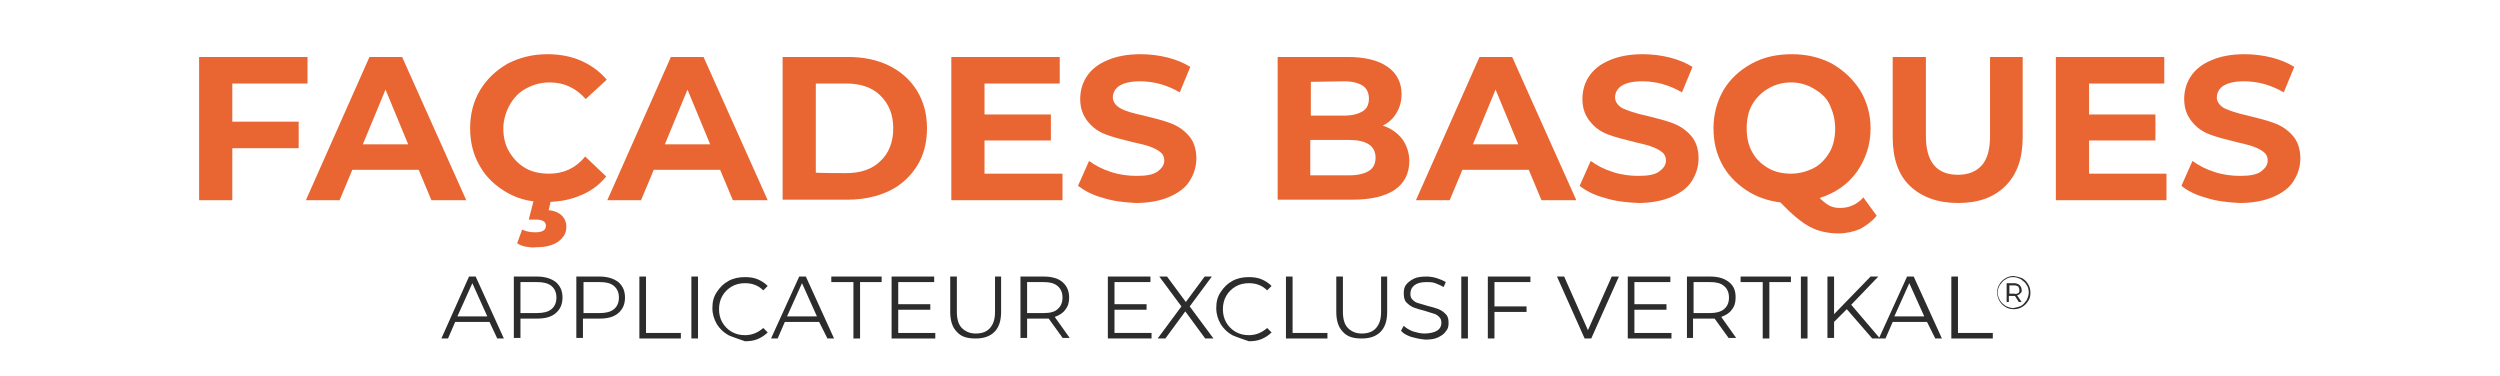 <?xml version="1.0" encoding="utf-8"?>
<!-- Generator: Adobe Illustrator 26.1.0, SVG Export Plug-In . SVG Version: 6.00 Build 0)  -->
<svg version="1.1" id="a" xmlns="http://www.w3.org/2000/svg" xmlns:xlink="http://www.w3.org/1999/xlink" x="0px" y="0px"
	 viewBox="0 0 452 68" style="enable-background:new 0 0 452 68;" xml:space="preserve">
<style type="text/css">
	.st0{fill:#E96531;}
	.st1{fill:#2C2C2C;}
</style>
<g>
	<path class="st0" d="M42,15.1V22h12v4.8H42v9.4h-6V10.3h19.6v4.8L42,15.1L42,15.1z"/>
	<path class="st0" d="M75.7,30.7h-12l-2.3,5.5h-6.1l11.5-25.9h5.9l11.6,25.9H78L75.7,30.7L75.7,30.7z M73.8,26.1l-4.1-9.9l-4.1,9.9
		H73.8L73.8,26.1z"/>
	<path class="st0" d="M91.8,34.9c-2.1-1.2-3.8-2.7-5-4.8c-1.2-2-1.8-4.3-1.8-6.9s0.6-4.9,1.8-6.9c1.2-2,2.9-3.6,5-4.8
		c2.1-1.1,4.5-1.7,7.2-1.7c2.2,0,4.3,0.4,6.1,1.2c1.8,0.8,3.3,1.9,4.6,3.4l-3.8,3.5c-1.8-2-3.9-3-6.5-3c-1.6,0-3,0.4-4.3,1.1
		c-1.3,0.7-2.2,1.7-2.9,2.9S91,21.7,91,23.2s0.3,3,1.1,4.3s1.7,2.2,2.9,2.9s2.7,1,4.3,1c2.6,0,4.8-1,6.5-3.1l3.8,3.6
		c-1.2,1.5-2.8,2.7-4.6,3.4c-1.8,0.8-3.9,1.2-6.1,1.2C96.3,36.6,94,36.1,91.8,34.9L91.8,34.9z M95.1,44.6c-0.6-0.1-1.1-0.3-1.6-0.6
		l0.9-2.5c0.8,0.4,1.6,0.5,2.4,0.5c1.3,0,1.9-0.4,1.9-1.2c0-0.7-0.6-1.1-1.8-1.1h-1.3l1-3.9h3.1l-0.5,2.2c1.1,0.1,1.9,0.5,2.4,1
		s0.8,1.2,0.8,2c0,1.1-0.5,2-1.5,2.7c-1,0.7-2.3,1-4,1C96.3,44.8,95.7,44.7,95.1,44.6L95.1,44.6z"/>
	<path class="st0" d="M130.2,30.7h-12l-2.3,5.5h-6.1l11.5-25.9h5.9l11.6,25.9h-6.3L130.2,30.7L130.2,30.7z M128.4,26.1l-4.1-9.9
		l-4.1,9.9H128.4L128.4,26.1z"/>
	<path class="st0" d="M141.5,10.3h11.8c2.8,0,5.3,0.5,7.5,1.6s3.8,2.6,5,4.5c1.2,2,1.8,4.2,1.8,6.8s-0.6,4.9-1.8,6.8
		c-1.2,1.9-2.9,3.5-5,4.5s-4.6,1.6-7.5,1.6h-11.8V10.3z M153,31.3c2.6,0,4.7-0.7,6.2-2.2c1.5-1.4,2.3-3.4,2.3-5.9s-0.8-4.4-2.3-5.9
		s-3.6-2.2-6.2-2.2h-5.5v16.1C147.5,31.3,153,31.3,153,31.3z"/>
	<path class="st0" d="M192.1,31.4v4.8h-20.1V10.3h19.6v4.8H178v5.6h12v4.7h-12v6L192.1,31.4L192.1,31.4z"/>
	<path class="st0" d="M199.5,35.8c-1.9-0.5-3.4-1.3-4.6-2.2l2-4.5c1.1,0.8,2.4,1.5,4,2c1.5,0.5,3.1,0.7,4.6,0.7c1.7,0,3-0.2,3.8-0.8
		s1.2-1.2,1.2-2c0-0.6-0.2-1.1-0.7-1.5s-1.1-0.7-1.9-1s-1.8-0.5-3.1-0.8c-2-0.5-3.6-0.9-4.9-1.4c-1.3-0.5-2.3-1.2-3.2-2.3
		s-1.4-2.4-1.4-4.1c0-1.5,0.4-2.9,1.2-4.1s2-2.2,3.7-2.9c1.6-0.7,3.6-1.1,6-1.1c1.6,0,3.3,0.2,4.9,0.6s3,1,4.1,1.7l-1.9,4.6
		c-2.4-1.4-4.8-2-7.2-2c-1.7,0-2.9,0.3-3.7,0.8c-0.8,0.5-1.2,1.3-1.2,2.1s0.5,1.5,1.4,2s2.3,0.9,4.2,1.3c2,0.5,3.6,0.9,4.9,1.4
		c1.3,0.5,2.3,1.2,3.2,2.2c0.9,1,1.4,2.4,1.4,4.1c0,1.5-0.4,2.8-1.2,4.1s-2.1,2.2-3.7,2.9c-1.6,0.7-3.7,1.1-6,1.1
		C203.4,36.6,201.4,36.4,199.5,35.8L199.5,35.8z"/>
	<path class="st0" d="M253.5,25.1c0.8,1.1,1.3,2.5,1.3,4c0,2.3-0.9,4-2.6,5.2c-1.8,1.2-4.3,1.8-7.7,1.8H231V10.3h12.6
		c3.2,0,5.6,0.6,7.3,1.8c1.7,1.2,2.5,2.9,2.5,4.9c0,1.3-0.3,2.4-0.9,3.4c-0.6,1-1.4,1.8-2.5,2.3C251.5,23.2,252.6,24,253.5,25.1
		L253.5,25.1z M237,14.8v6.1h6c1.5,0,2.6-0.3,3.4-0.8c0.8-0.5,1.1-1.3,1.1-2.3s-0.4-1.8-1.1-2.3c-0.8-0.5-1.9-0.8-3.4-0.8L237,14.8
		L237,14.8z M247.5,30.9c0.8-0.5,1.2-1.3,1.2-2.4c0-2.1-1.6-3.2-4.8-3.2h-7v6.4h7C245.5,31.7,246.7,31.4,247.5,30.9L247.5,30.9z"/>
	<path class="st0" d="M276.4,30.7h-12l-2.3,5.5h-6.1l11.5-25.9h5.9l11.6,25.9h-6.3L276.4,30.7L276.4,30.7z M274.5,26.1l-4.1-9.9
		l-4.1,9.9H274.5L274.5,26.1z"/>
	<path class="st0" d="M290.2,35.8c-1.9-0.5-3.5-1.3-4.6-2.2l2-4.5c1.1,0.8,2.4,1.5,4,2c1.5,0.5,3.1,0.7,4.6,0.7c1.7,0,3-0.2,3.8-0.8
		s1.2-1.2,1.2-2c0-0.6-0.2-1.1-0.7-1.5s-1.1-0.7-1.9-1s-1.8-0.5-3-0.8c-2-0.5-3.6-0.9-4.9-1.4s-2.3-1.2-3.2-2.3s-1.4-2.4-1.4-4.1
		c0-1.5,0.4-2.9,1.2-4.1s2-2.2,3.7-2.9c1.6-0.7,3.6-1.1,6-1.1c1.6,0,3.3,0.2,4.9,0.6c1.6,0.4,3,1,4.1,1.7l-1.9,4.6
		c-2.4-1.4-4.8-2-7.2-2c-1.7,0-2.9,0.3-3.7,0.8c-0.8,0.5-1.2,1.3-1.2,2.1s0.5,1.5,1.4,2c0.9,0.4,2.3,0.9,4.2,1.3
		c2,0.5,3.6,0.9,4.9,1.4s2.3,1.2,3.2,2.2s1.4,2.4,1.4,4.1c0,1.5-0.4,2.8-1.2,4.1s-2.1,2.2-3.7,2.9c-1.6,0.7-3.7,1.1-6,1.1
		C294.1,36.6,292.1,36.4,290.2,35.8L290.2,35.8z"/>
	<path class="st0" d="M339.3,39c-0.8,1-1.9,1.8-3,2.4c-1.2,0.5-2.5,0.8-3.9,0.8c-1.9,0-3.7-0.4-5.2-1.2c-1.5-0.8-3.3-2.3-5.3-4.4
		c-2.3-0.3-4.4-1-6.3-2.3s-3.3-2.8-4.3-4.7c-1-1.9-1.5-4-1.5-6.4c0-2.5,0.6-4.8,1.8-6.9c1.2-2,2.9-3.6,5.1-4.8s4.6-1.7,7.3-1.7
		s5.1,0.6,7.2,1.7c2.1,1.2,3.8,2.8,5.1,4.8c1.2,2,1.9,4.3,1.9,6.9c0,3-0.9,5.6-2.5,7.9c-1.7,2.3-3.9,3.8-6.7,4.7
		c0.6,0.6,1.2,1.1,1.8,1.4c0.6,0.3,1.2,0.4,1.9,0.4c1.6,0,3-0.6,4.2-1.9L339.3,39L339.3,39z M316.8,27.5c0.7,1.3,1.7,2.2,2.9,2.9
		c1.2,0.7,2.6,1,4.1,1s2.9-0.4,4.1-1s2.2-1.7,2.9-2.9s1-2.7,1-4.3s-0.4-3-1-4.3s-1.7-2.2-2.9-2.9s-2.6-1.1-4.1-1.1s-2.9,0.4-4.1,1.1
		c-1.2,0.7-2.2,1.7-2.9,2.9s-1,2.7-1,4.3S316.1,26.3,316.8,27.5z"/>
	<path class="st0" d="M345.3,33.6c-2.1-2-3.1-5-3.1-8.8V10.3h6v14.3c0,4.6,1.9,7,5.8,7c1.9,0,3.3-0.6,4.3-1.7c1-1.1,1.5-2.9,1.5-5.3
		V10.3h5.9v14.5c0,3.8-1,6.7-3.1,8.8s-4.9,3.1-8.6,3.1S347.4,35.6,345.3,33.6L345.3,33.6z"/>
	<path class="st0" d="M391.7,31.4v4.8h-20V10.3h19.6v4.8h-13.6v5.6h12v4.7h-12v6L391.7,31.4L391.7,31.4z"/>
	<path class="st0" d="M399,35.8c-1.9-0.5-3.5-1.3-4.6-2.2l2-4.5c1.1,0.8,2.4,1.5,4,2c1.5,0.5,3.1,0.7,4.6,0.7c1.7,0,3-0.2,3.8-0.8
		s1.2-1.2,1.2-2c0-0.6-0.2-1.1-0.7-1.5s-1.1-0.7-1.9-1s-1.8-0.5-3-0.8c-2-0.5-3.6-0.9-4.9-1.4s-2.3-1.2-3.2-2.3s-1.4-2.4-1.4-4.1
		c0-1.5,0.4-2.9,1.2-4.1s2-2.2,3.7-2.9c1.6-0.7,3.6-1.1,6-1.1c1.6,0,3.3,0.2,4.9,0.6c1.6,0.4,3,1,4.1,1.7l-1.9,4.6
		c-2.4-1.4-4.8-2-7.2-2c-1.7,0-2.9,0.3-3.7,0.8c-0.8,0.5-1.2,1.3-1.2,2.1s0.5,1.5,1.4,2c0.9,0.4,2.3,0.9,4.2,1.3
		c2,0.5,3.6,0.9,4.9,1.4s2.3,1.2,3.2,2.2s1.4,2.4,1.4,4.1c0,1.5-0.4,2.8-1.2,4.1s-2.1,2.2-3.7,2.9c-1.6,0.7-3.7,1.1-6,1.1
		C402.9,36.6,400.9,36.4,399,35.8L399,35.8z"/>
</g>
<g>
	<path class="st1" d="M88.5,58.2h-6.2l-1.3,3h-1.2L84.8,50H86l5.1,11.2h-1.2L88.5,58.2L88.5,58.2z M88.1,57.2l-2.7-6l-2.7,6
		C82.7,57.2,88.1,57.2,88.1,57.2z"/>
	<path class="st1" d="M100.5,51c0.8,0.7,1.2,1.6,1.2,2.8s-0.4,2.1-1.2,2.8s-1.9,1-3.4,1h-3v3.5h-1.2V50h4.2
		C98.6,50,99.7,50.4,100.5,51L100.5,51z M99.7,55.9c0.6-0.5,0.9-1.2,0.9-2.1s-0.3-1.6-0.9-2.1S98.2,51,97.1,51h-3v5.6h3
		C98.2,56.6,99.1,56.4,99.7,55.9L99.7,55.9z"/>
	<path class="st1" d="M111.8,51c0.8,0.7,1.2,1.6,1.2,2.8s-0.4,2.1-1.2,2.8s-1.9,1-3.4,1h-3v3.5h-1.2V50h4.2
		C109.9,50,111,50.4,111.8,51L111.8,51z M111,55.9c0.6-0.5,0.9-1.2,0.9-2.1s-0.3-1.6-0.9-2.1s-1.4-0.7-2.5-0.7h-3v5.6h3
		C109.5,56.6,110.4,56.4,111,55.9L111,55.9z"/>
	<path class="st1" d="M115.6,50h1.2v10.2h6.3v1h-7.5L115.6,50L115.6,50z"/>
	<path class="st1" d="M125,50h1.2v11.2H125V50z"/>
	<path class="st1" d="M131.7,60.6c-0.9-0.5-1.6-1.2-2.1-2c-0.5-0.9-0.8-1.8-0.8-2.9s0.2-2,0.8-2.9s1.2-1.5,2.1-2
		c0.9-0.5,1.9-0.7,3-0.7c0.8,0,1.6,0.1,2.3,0.4s1.3,0.7,1.8,1.2l-0.8,0.8c-0.9-0.9-2-1.3-3.3-1.3c-0.9,0-1.7,0.2-2.4,0.6
		s-1.3,1-1.7,1.7s-0.6,1.5-0.6,2.4s0.2,1.7,0.6,2.4c0.4,0.7,1,1.3,1.7,1.7c0.7,0.4,1.5,0.6,2.4,0.6c1.3,0,2.4-0.5,3.3-1.3l0.8,0.8
		c-0.5,0.5-1.1,0.9-1.8,1.2c-0.7,0.3-1.5,0.4-2.3,0.4C133.6,61.3,132.6,61,131.7,60.6L131.7,60.6z"/>
	<path class="st1" d="M148.1,58.2h-6.2l-1.3,3h-1.2l5.1-11.2h1.2l5.1,11.2h-1.2L148.1,58.2L148.1,58.2z M147.7,57.2l-2.7-6l-2.7,6
		H147.7z"/>
	<path class="st1" d="M154.2,51h-3.9v-1h9.1v1h-3.9v10.2h-1.2V51z"/>
	<path class="st1" d="M169.1,60.2v1h-7.9V50h7.7v1h-6.5v4h5.8v1h-5.8v4.2L169.1,60.2L169.1,60.2z"/>
	<path class="st1" d="M173,60c-0.8-0.8-1.2-2-1.2-3.6V50h1.2v6.4c0,1.3,0.3,2.3,0.9,2.9c0.6,0.6,1.4,1,2.5,1s2-0.3,2.6-1
		s0.9-1.6,0.9-2.9V50h1.1v6.4c0,1.6-0.4,2.8-1.2,3.6c-0.8,0.8-1.9,1.2-3.4,1.2S173.8,60.9,173,60L173,60z"/>
	<path class="st1" d="M192.2,61.2l-2.6-3.6c-0.3,0-0.6,0-0.9,0h-3v3.5h-1.2V50h4.2c1.4,0,2.6,0.3,3.4,1s1.2,1.6,1.2,2.8
		c0,0.9-0.2,1.6-0.7,2.2c-0.4,0.6-1.1,1-1.9,1.3l2.7,3.8H192.2L192.2,61.2z M191.2,55.9c0.6-0.5,0.9-1.2,0.9-2.1s-0.3-1.6-0.9-2.1
		s-1.4-0.7-2.5-0.7h-3v5.6h3C189.8,56.6,190.7,56.4,191.2,55.9z"/>
	<path class="st1" d="M208.2,60.2v1h-7.9V50h7.7v1h-6.5v4h5.8v1h-5.8v4.2L208.2,60.2L208.2,60.2z"/>
	<path class="st1" d="M217.9,61.2l-3.6-4.9l-3.6,4.9h-1.4l4.3-5.8l-4-5.4h1.4l3.4,4.6l3.4-4.6h1.3l-4,5.4l4.3,5.8H217.9z"/>
	<path class="st1" d="M222.8,60.6c-0.9-0.5-1.6-1.2-2.1-2c-0.5-0.9-0.8-1.8-0.8-2.9s0.2-2,0.8-2.9s1.2-1.5,2.1-2
		c0.9-0.5,1.9-0.7,3-0.7c0.8,0,1.6,0.1,2.3,0.4s1.3,0.7,1.8,1.2l-0.8,0.8c-0.9-0.9-2-1.3-3.3-1.3c-0.9,0-1.7,0.2-2.4,0.6
		s-1.3,1-1.7,1.7s-0.6,1.5-0.6,2.4s0.2,1.7,0.6,2.4c0.4,0.7,1,1.3,1.7,1.7c0.7,0.4,1.5,0.6,2.4,0.6c1.3,0,2.4-0.5,3.3-1.3l0.8,0.8
		c-0.5,0.5-1.1,0.9-1.8,1.2c-0.7,0.3-1.5,0.4-2.3,0.4C224.7,61.3,223.7,61,222.8,60.6L222.8,60.6z"/>
	<path class="st1" d="M232.5,50h1.2v10.2h6.3v1h-7.5L232.5,50L232.5,50z"/>
	<path class="st1" d="M242.8,60c-0.8-0.8-1.2-2-1.2-3.6V50h1.2v6.4c0,1.3,0.3,2.3,0.9,2.9c0.6,0.6,1.4,1,2.5,1s2-0.3,2.6-1
		s0.9-1.6,0.9-2.9V50h1.1v6.4c0,1.6-0.4,2.8-1.2,3.6c-0.8,0.8-1.9,1.2-3.4,1.2S243.6,60.9,242.8,60L242.8,60z"/>
	<path class="st1" d="M255.1,60.9c-0.8-0.3-1.4-0.6-1.8-1.1l0.5-0.9c0.4,0.4,0.9,0.7,1.6,1c0.7,0.2,1.4,0.4,2.1,0.4
		c1,0,1.8-0.2,2.3-0.5s0.8-0.8,0.8-1.4c0-0.5-0.1-0.8-0.4-1.1s-0.6-0.5-1-0.6c-0.4-0.1-0.9-0.3-1.6-0.5c-0.8-0.2-1.5-0.4-2-0.6
		c-0.5-0.2-0.9-0.5-1.3-0.9s-0.5-1-0.5-1.7c0-0.6,0.1-1.1,0.4-1.5s0.8-0.8,1.4-1.1c0.6-0.3,1.4-0.4,2.3-0.4c0.6,0,1.3,0.1,1.9,0.3
		c0.6,0.2,1.1,0.4,1.6,0.7l-0.4,0.9c-0.5-0.3-1-0.5-1.5-0.7s-1.1-0.2-1.6-0.2c-1,0-1.7,0.2-2.2,0.6s-0.7,0.9-0.7,1.5
		c0,0.5,0.1,0.8,0.4,1.1s0.6,0.5,1,0.6s1,0.3,1.7,0.5c0.8,0.2,1.5,0.4,2,0.6c0.5,0.2,0.9,0.5,1.3,0.9s0.5,0.9,0.5,1.6
		c0,0.6-0.1,1.1-0.5,1.5c-0.3,0.5-0.8,0.8-1.4,1.1c-0.6,0.3-1.4,0.4-2.3,0.4C256.6,61.3,255.8,61.1,255.1,60.9L255.1,60.9z"/>
	<path class="st1" d="M264.2,50h1.2v11.2h-1.2V50z"/>
	<path class="st1" d="M270.2,51v4.4h5.8v1h-5.8v4.8H269V50h7.7v1L270.2,51L270.2,51z"/>
	<path class="st1" d="M292.7,50l-5,11.2h-1.2l-5-11.2h1.3l4.3,9.7l4.3-9.7H292.7L292.7,50z"/>
	<path class="st1" d="M302.2,60.2v1h-7.9V50h7.7v1h-6.5v4h5.8v1h-5.8v4.2L302.2,60.2L302.2,60.2z"/>
	<path class="st1" d="M312.6,61.2l-2.6-3.6c-0.3,0-0.6,0-0.9,0h-3v3.5H305V50h4.2c1.4,0,2.5,0.3,3.4,1s1.2,1.6,1.2,2.8
		c0,0.9-0.2,1.6-0.7,2.2c-0.4,0.6-1.1,1-1.9,1.3l2.7,3.8H312.6z M311.7,55.9c0.6-0.5,0.9-1.2,0.9-2.1s-0.3-1.6-0.9-2.1
		s-1.4-0.7-2.5-0.7h-3v5.6h3C310.2,56.6,311.1,56.4,311.7,55.9z"/>
	<path class="st1" d="M318.6,51h-3.9v-1h9.1v1h-3.9v10.2h-1.2V51z"/>
	<path class="st1" d="M325.6,50h1.2v11.2h-1.2V50z"/>
	<path class="st1" d="M333.9,55.9l-2.3,2.3v2.9h-1.2V50h1.2v6.8l6.6-6.8h1.4l-4.9,5.1l5.2,6.1h-1.4L333.9,55.9L333.9,55.9z"/>
	<path class="st1" d="M348.4,58.2h-6.2l-1.3,3h-1.2l5.1-11.2h1.2l5.1,11.2h-1.2L348.4,58.2L348.4,58.2z M347.9,57.2l-2.7-6l-2.7,6
		H347.9z"/>
	<path class="st1" d="M352.8,50h1.2v10.2h6.3v1h-7.5L352.8,50L352.8,50z"/>
	<path class="st1" d="M365.6,50.3c0.5,0.3,0.8,0.6,1.1,1.1c0.3,0.5,0.4,1,0.4,1.5c0,0.6-0.1,1.1-0.4,1.5c-0.3,0.5-0.6,0.8-1.1,1.1
		c-0.5,0.3-1,0.4-1.5,0.4s-1.1-0.1-1.5-0.4c-0.5-0.3-0.8-0.6-1.1-1.1c-0.3-0.5-0.4-1-0.4-1.5c0-0.6,0.1-1.1,0.4-1.5
		c0.3-0.5,0.6-0.8,1.1-1.1c0.5-0.3,1-0.4,1.5-0.4C364.6,50,365.1,50.1,365.6,50.3L365.6,50.3z M365.4,55.3c0.4-0.2,0.7-0.6,1-1
		c0.2-0.4,0.4-0.9,0.4-1.4s-0.1-1-0.4-1.4c-0.2-0.4-0.6-0.7-1-1c-0.4-0.2-0.9-0.4-1.4-0.4s-1,0.1-1.4,0.4c-0.4,0.2-0.7,0.6-1,1
		s-0.4,0.9-0.4,1.4s0.1,0.9,0.4,1.4s0.6,0.7,1,1c0.4,0.2,0.9,0.4,1.4,0.4C364.5,55.6,365,55.5,365.4,55.3L365.4,55.3z M365.3,53
		c-0.1,0.2-0.3,0.3-0.6,0.4l0.8,1.2h-0.5l-0.7-1.1c0,0-0.1,0-0.2,0h-0.9v1.1h-0.4v-3.4h1.3c0.4,0,0.7,0.1,1,0.3
		c0.2,0.2,0.4,0.5,0.4,0.8C365.6,52.6,365.5,52.9,365.3,53L365.3,53z M364.9,53c0.2-0.1,0.2-0.3,0.2-0.6c0-0.2-0.1-0.4-0.2-0.6
		c-0.2-0.1-0.4-0.2-0.7-0.2h-0.9v1.5h0.9C364.5,53.2,364.7,53.1,364.9,53z"/>
</g>
</svg>
